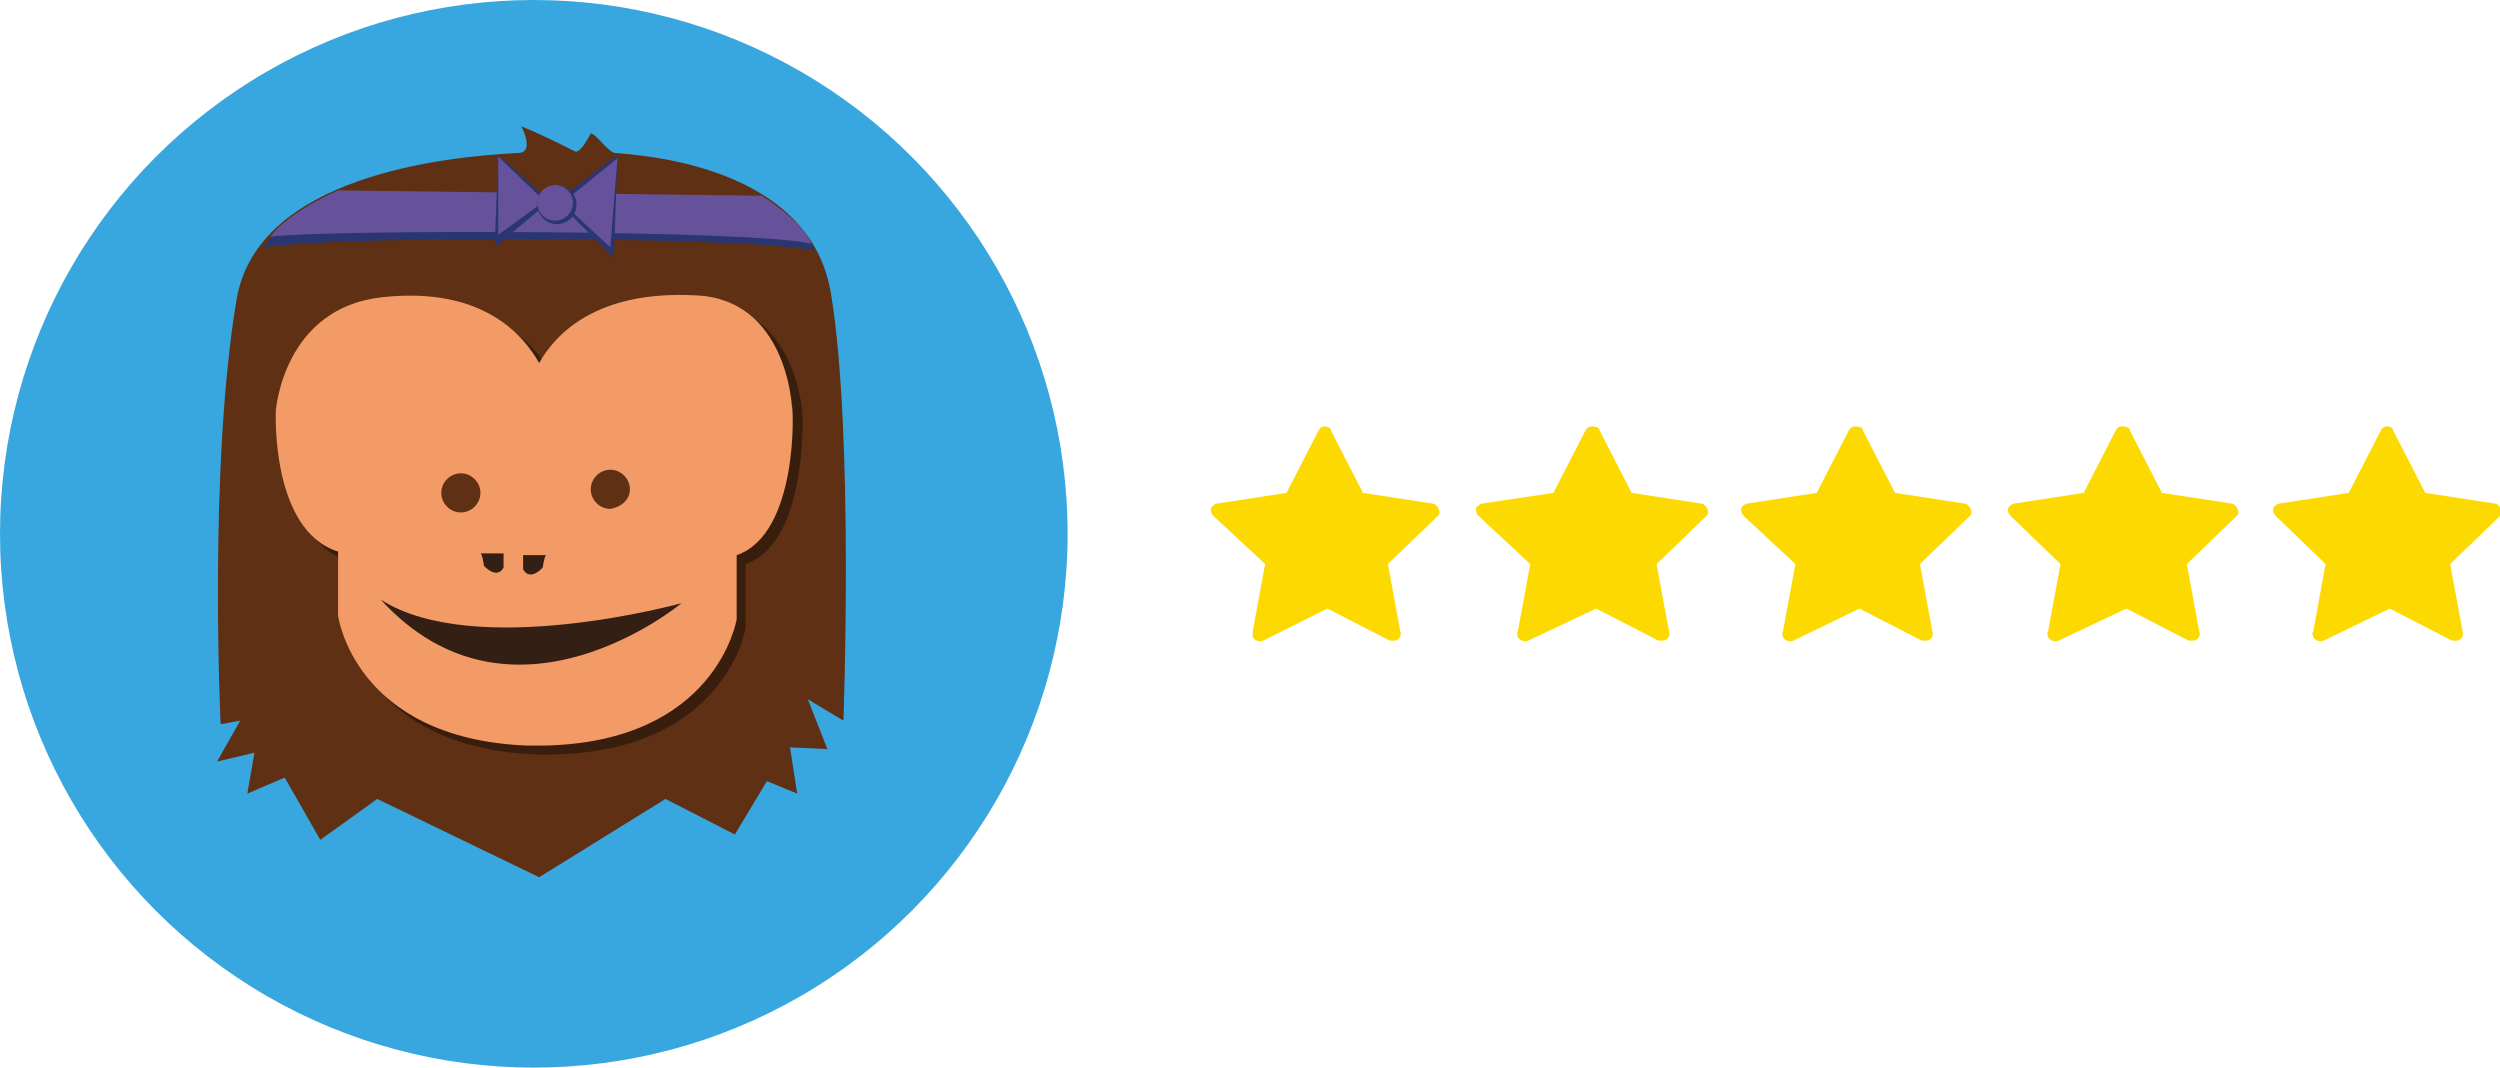 <?xml version="1.0" encoding="utf-8"?>
<!-- Generator: Adobe Illustrator 26.5.0, SVG Export Plug-In . SVG Version: 6.00 Build 0)  -->
<svg version="1.1" id="Capa_1" xmlns="http://www.w3.org/2000/svg" xmlns:xlink="http://www.w3.org/1999/xlink" x="0px" y="0px"
	 viewBox="0 0 140.5 60" style="enable-background:new 0 0 140.5 60;" xml:space="preserve">
<style type="text/css">
	.st0{fill:#39A7DF;}
	.st1{clipPath:url(#SVGID_00000078030820821411232810000015888809842237777281_);}
	.st2{clipPath:url(#SVGID_00000173862829887876980010000006807833748676722309_);}
	.st3{fill:#5F3014;}
	.st4{opacity:0.42;}
	.st5{clipPath:url(#SVGID_00000070089120362723030330000018066030282576845746_);}
	.st6{fill:#040405;}
	.st7{fill:#F29B67;}
	.st8{fill:#331F14;}
	.st9{fill:#293670;}
	.st10{fill:#66529A;}
	.st11{fill:#FCD900;}
</style>
<g>
	<circle id="Elipse_20" class="st0" cx="30" cy="30" r="30"/>
	<g>
		<defs>
			<rect id="SVGID_1_" x="12.2" y="7.1" width="35.3" height="42.2"/>
		</defs>
		<clipPath id="SVGID_00000003827512553227422360000002605524675918028731_">
			<use xlink:href="#SVGID_1_"  style="overflow:visible;"/>
		</clipPath>
		<g style="clipPath:url(#SVGID_00000003827512553227422360000002605524675918028731_);">
			<g id="Grupo_13817">
				<g id="Grupo_13816">
					<g>
						<defs>
							<rect id="SVGID_00000040535906870379341760000007651546374131739040_" x="12.2" y="7.1" width="35.3" height="42.2"/>
						</defs>
						<clipPath id="SVGID_00000145033376589343381020000008820418358953921686_">
							<use xlink:href="#SVGID_00000040535906870379341760000007651546374131739040_"  style="overflow:visible;"/>
						</clipPath>
						<g style="clipPath:url(#SVGID_00000145033376589343381020000008820418358953921686_);">
							<g id="Grupo_13815">
								<path id="Trazado_28404" class="st3" d="M29.3,7.1c0,0,0.8,1.5-0.2,1.5c-4.1,0.2-14.6,1.3-15.8,8.2
									c-1.6,9.5-0.9,23.9-0.9,23.9l1.1-0.2l-1.3,2.3l2.1-0.5l-0.4,2.3l2.1-0.9l2,3.5l3.2-2.3l9.1,4.4l7.1-4.4l3.9,2l1.8-3l1.7,0.7
									l-0.4-2.6l2.1,0.1l-1.1-2.8l2,1.2c0,0,0.6-16.2-0.7-24c-1-6.1-7.9-7.6-12.1-7.9c-0.4,0-1.1-1.1-1.4-1.1c0,0-0.6,1.2-0.9,1
									C31.3,8,30.3,7.5,29.3,7.1"/>
								<g id="Grupo_13814" class="st4">
									<g id="Grupo_13813">
										<g>
											<defs>
												<rect id="SVGID_00000165204537426752503010000003577404562559517875_" x="16.1" y="17" width="29" height="25.5"/>
											</defs>
											<clipPath id="SVGID_00000067952328728676930880000001387171335634175899_">
												<use xlink:href="#SVGID_00000165204537426752503010000003577404562559517875_"  style="overflow:visible;"/>
											</clipPath>
											<g style="clipPath:url(#SVGID_00000067952328728676930880000001387171335634175899_);">
												<g id="Grupo_13812">
													<path id="Trazado_28405" class="st6" d="M45.1,23.3c0,0-0.3-6-5.4-6.2c-5.6-0.3-7.9,2.2-8.8,3.8
														c-0.9-1.6-3.2-4.3-8.8-3.7c-5.6,0.6-6,6.4-6,6.4s-0.4,6.7,3.4,7.9l0,3.6c0,0,0.9,6.9,10.6,7.3l0,0c0.2,0,0.3,0,0.5,0
														s0.3,0,0.5,0l0,0c9.7-0.2,10.8-7.1,10.8-7.1l0-3.6C45.4,30.5,45.1,23.3,45.1,23.3"/>
												</g>
											</g>
										</g>
									</g>
								</g>
								<path id="Trazado_28406" class="st7" d="M44.5,22.8c0,0-0.3-6-5.4-6.2c-5.6-0.3-7.9,2.2-8.8,3.8c-0.9-1.6-3.2-4.3-8.8-3.7
									c-5.6,0.6-6,6.4-6,6.4S15.2,29.8,19,31l0,3.6c0,0,0.9,6.9,10.6,7.3l0,0c0.2,0,0.3,0,0.5,0s0.3,0,0.5,0l0,0
									c9.7-0.2,10.8-7.1,10.8-7.1l0-3.6C44.9,30,44.6,22.8,44.5,22.8"/>
								<path id="Trazado_28407" class="st3" d="M27,27.7c0-0.6-0.5-1.1-1.1-1.1s-1.1,0.5-1.1,1.1s0.5,1.1,1.1,1.1l0,0
									C26.5,28.8,27,28.3,27,27.7"/>
								<path id="Trazado_28408" class="st3" d="M35.4,27.5c0-0.6-0.5-1.1-1.1-1.1c-0.6,0-1.1,0.5-1.1,1.1c0,0.6,0.5,1.1,1.1,1.1
									C34.9,28.5,35.4,28.1,35.4,27.5L35.4,27.5"/>
								<path id="Trazado_28409" class="st8" d="M38.3,33.9c0,0-9.5,7.9-16.9-0.2C26.7,37.1,38.3,33.9,38.3,33.9L38.3,33.9
									L38.3,33.9z"/>
								<path id="Trazado_28410" class="st8" d="M30.5,31.9c0,0-0.7,0.8-1.1,0.1v-0.8h1.3C30.6,31.2,30.5,31.9,30.5,31.9z"/>
								<path id="Trazado_28411" class="st8" d="M27.2,31.8c0,0,0.7,0.8,1.1,0.1v-0.8l-1.3,0C27.1,31.1,27.2,31.8,27.2,31.8z"/>
								<path id="Trazado_28412" class="st9" d="M45.8,14.1c-3.2-0.8-26.5-0.9-31-0.2c0.8-1.1,1.8-2,3-2.6l24.9,0.7
									C42.8,11.9,45.3,12.8,45.8,14.1"/>
								<path id="Trazado_28413" class="st10" d="M45.6,13.7c-3.2-0.8-27.5-0.8-30.4-0.4c1-1.4,3.8-2.6,3.8-2.6L42.8,11
									C42.8,11,45.1,12.4,45.6,13.7"/>
								<path id="Trazado_28414" class="st9" d="M31.3,11.3l3.4-2.6l-0.2,5.8L31.3,11.3z"/>
								<path id="Trazado_28415" class="st10" d="M31.6,11.4l3.1-2.5l-0.4,5L31.6,11.4L31.6,11.4z"/>
								<path id="Trazado_28416" class="st9" d="M30.9,11.3l-2.9-2.6l-0.2,5.2L30.9,11.3L30.9,11.3z"/>
								<path id="Trazado_28417" class="st10" d="M30.6,11.3l-2.6-2.5v4.4L30.6,11.3L30.6,11.3z"/>
								<path id="Trazado_28418" class="st9" d="M32.4,11.5c0,0.6-0.5,1.1-1.1,1.1c-0.6,0-1.1-0.5-1.1-1.1c0-0.6,0.5-1.1,1.1-1.1
									C31.9,10.4,32.4,10.9,32.4,11.5"/>
								<path id="Trazado_28419" class="st10" d="M32.2,11.4c0,0.6-0.5,1-1,1c-0.6,0-1-0.5-1-1c0-0.6,0.5-1,1-1
									C31.7,10.4,32.2,10.8,32.2,11.4L32.2,11.4"/>
							</g>
						</g>
					</g>
				</g>
			</g>
		</g>
	</g>
</g>
<g id="estrellas">
	<g id="star-fill">
		<path id="Trazado_28320" class="st11" d="M130.6,36c-0.2,0.1-0.5,0-0.6-0.2c0-0.1-0.1-0.2,0-0.3l0.7-3.8l-2.8-2.7
			c-0.2-0.2-0.2-0.5,0-0.6c0.1-0.1,0.2-0.1,0.2-0.1l3.9-0.6l1.8-3.5c0.1-0.2,0.3-0.3,0.5-0.2c0.1,0,0.2,0.1,0.2,0.2l1.8,3.5l3.9,0.6
			c0.2,0,0.4,0.3,0.4,0.5c0,0.1-0.1,0.2-0.1,0.2l-2.8,2.7l0.7,3.8c0.1,0.2-0.1,0.5-0.3,0.5c-0.1,0-0.2,0-0.3,0l-3.5-1.8L130.6,36
			L130.6,36z"/>
	</g>
	<g id="star-fill-2">
		<path id="Trazado_28320-2" class="st11" d="M115.7,36c-0.2,0.1-0.5,0-0.6-0.2c0-0.1-0.1-0.2,0-0.3l0.7-3.8l-2.8-2.7
			c-0.2-0.2-0.2-0.5,0-0.6c0.1-0.1,0.2-0.1,0.2-0.1l3.9-0.6l1.8-3.5c0.1-0.2,0.3-0.3,0.6-0.2c0.1,0,0.2,0.1,0.2,0.2l1.8,3.5l3.9,0.6
			c0.2,0,0.4,0.3,0.4,0.5c0,0.1-0.1,0.2-0.1,0.2l-2.8,2.7l0.7,3.8c0.1,0.2-0.1,0.5-0.3,0.5c-0.1,0-0.2,0-0.3,0l-3.5-1.8L115.7,36
			L115.7,36z"/>
	</g>
	<g id="star-fill-3">
		<path id="Trazado_28319" class="st11" d="M100.8,36c-0.2,0.1-0.5,0-0.6-0.2c0-0.1-0.1-0.2,0-0.3l0.7-3.8L98,29
			c-0.2-0.2-0.2-0.5,0-0.6c0.1-0.1,0.2-0.1,0.2-0.1l3.9-0.6l1.8-3.5c0.1-0.2,0.3-0.3,0.6-0.2c0.1,0,0.2,0.1,0.2,0.2l1.8,3.5l3.9,0.6
			c0.2,0,0.4,0.3,0.4,0.5c0,0.1-0.1,0.2-0.1,0.2l-2.8,2.7l0.7,3.8c0.1,0.2-0.1,0.5-0.3,0.5c-0.1,0-0.2,0-0.3,0l-3.5-1.8L100.8,36
			L100.8,36z"/>
	</g>
	<g id="star-fill-4">
		<path id="Trazado_28320-3" class="st11" d="M85.9,36c-0.2,0.1-0.5,0-0.6-0.2c0-0.1-0.1-0.2,0-0.3l0.7-3.8L83.1,29
			c-0.2-0.2-0.2-0.5,0-0.6c0.1-0.1,0.2-0.1,0.2-0.1l4-0.6l1.8-3.5c0.1-0.2,0.3-0.3,0.6-0.2c0.1,0,0.2,0.1,0.2,0.2l1.8,3.5l3.9,0.6
			c0.2,0,0.4,0.3,0.4,0.5c0,0.1-0.1,0.2-0.1,0.2l-2.8,2.7l0.7,3.8c0.1,0.2-0.1,0.5-0.3,0.5c-0.1,0-0.2,0-0.3,0l-3.5-1.8L85.9,36
			L85.9,36z"/>
	</g>
	<g id="star-fill-5">
		<path id="Trazado_28319-2" class="st11" d="M71,36c-0.2,0.1-0.5,0-0.6-0.2c0-0.1,0-0.2,0-0.3l0.7-3.8L68.2,29
			c-0.2-0.2-0.2-0.5,0-0.6c0.1-0.1,0.2-0.1,0.2-0.1l3.9-0.6l1.8-3.5c0.1-0.2,0.3-0.3,0.5-0.2c0.1,0,0.2,0.1,0.2,0.2l1.8,3.5l3.9,0.6
			c0.2,0,0.4,0.3,0.4,0.5c0,0.1-0.1,0.2-0.1,0.2L78,31.7l0.7,3.8c0.1,0.2-0.1,0.5-0.3,0.5c-0.1,0-0.2,0-0.3,0l-3.5-1.8L71,36L71,36z
			"/>
	</g>
</g>
</svg>
